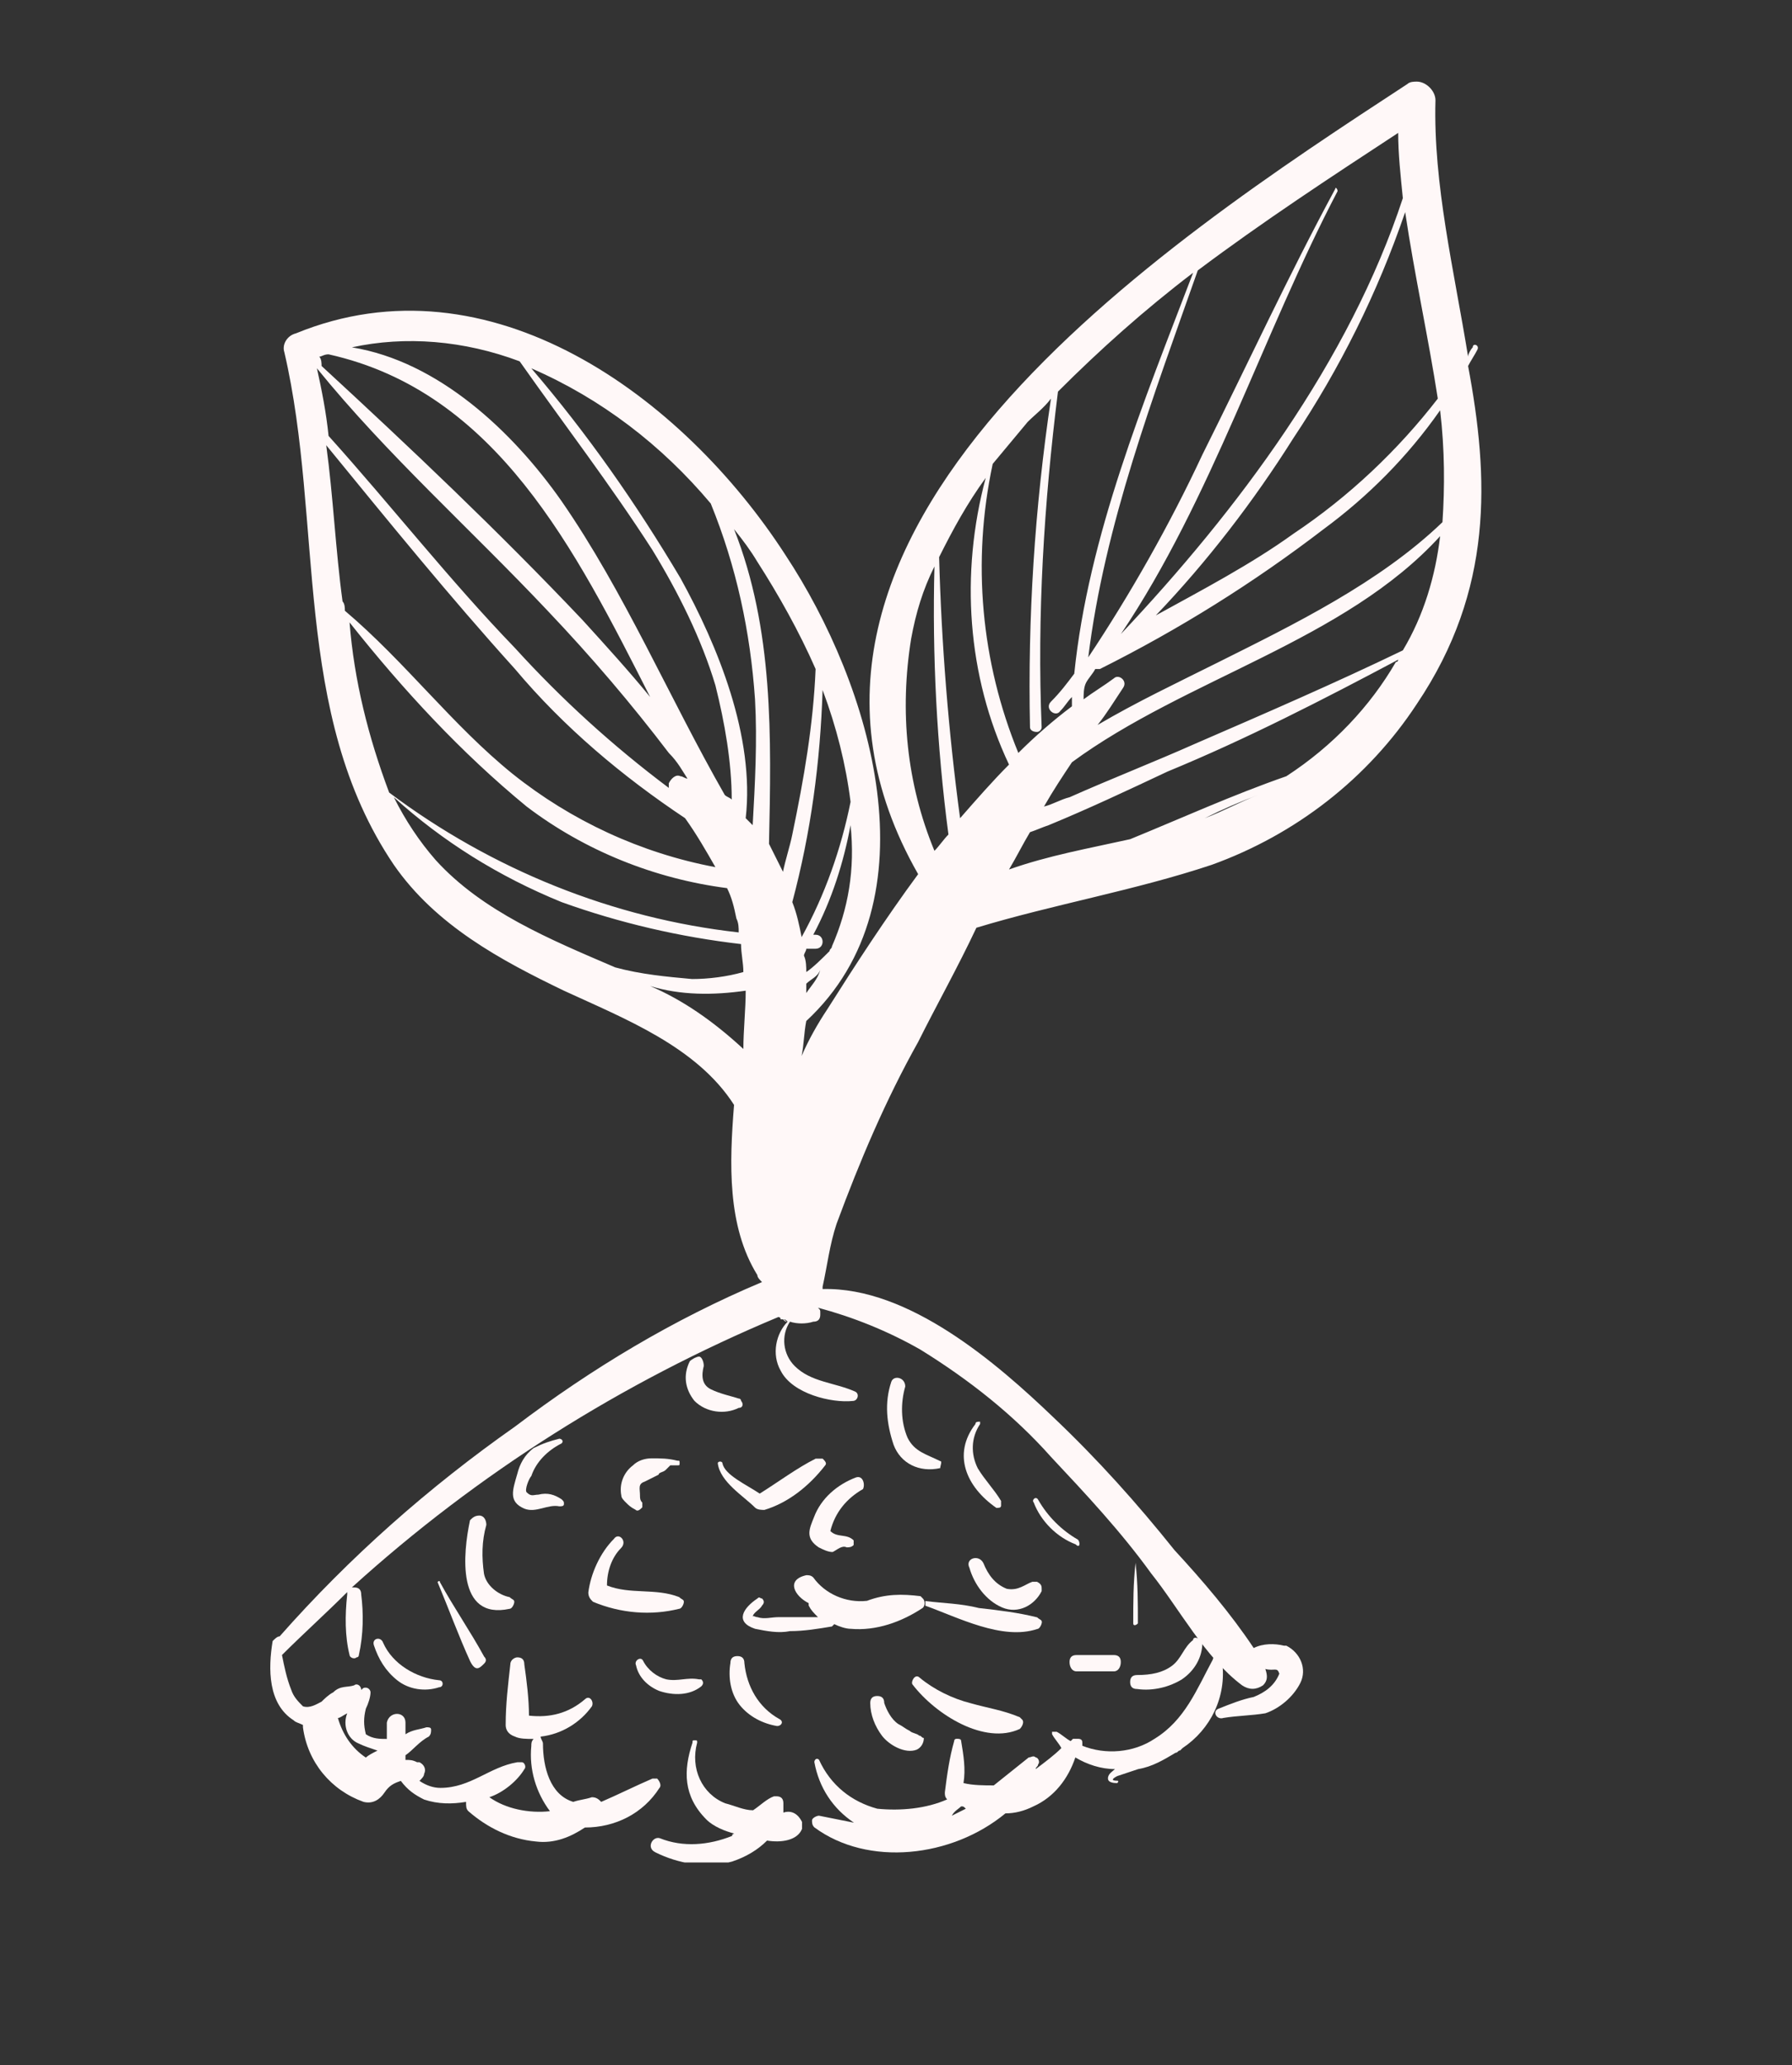 <?xml version="1.0" encoding="utf-8"?>
<!-- Generator: Adobe Illustrator 27.2.0, SVG Export Plug-In . SVG Version: 6.00 Build 0)  -->
<svg version="1.1" id="Ebene_1" xmlns="http://www.w3.org/2000/svg" xmlns:xlink="http://www.w3.org/1999/xlink" x="0px" y="0px"
	 viewBox="0 0 76.9 88.6" style="enable-background:new 0 0 76.9 88.6;" xml:space="preserve">
<rect x="0" y="0" width="76.9" height="88.6" fill="#333333" stroke="none"/>
<style type="text/css">
	.st0{clip-path:url(#SVGID_00000130611072292551681650000008347951768662669974_);}
	.st1{fill:#FFF8F8;}
</style>
<g>
	<defs>
		<rect id="SVGID_1_" x="11.6" y="3.4" width="52" height="76.5"/>
	</defs>
	<clipPath id="SVGID_00000006672261246177997060000007805393259401317042_">
		<use xlink:href="#SVGID_1_"  style="overflow:visible;"/>
	</clipPath>
	
		<g id="Gruppe_73" transform="translate(0 0)" style="clip-path:url(#SVGID_00000006672261246177997060000007805393259401317042_);">
		<g id="Gruppe_48" transform="translate(16.317 71.261)">
			<path id="Pfad_42" class="st1" d="M17.3,6.5c0-0.1,0-0.2,0-0.4c0-0.2-0.1-0.3-0.3-0.3c0,0,0,0-0.1,0c-0.3,0.1-0.6,0.4-0.9,0.6
				c-0.4,0-0.8-0.2-1.2-0.3c-1-0.4-1.5-1.5-1.2-2.6c0-0.1,0-0.1-0.1-0.1c-0.1,0-0.1,0-0.1,0.1C13,4.7,13,5.8,14,6.8
				c0.3,0.3,0.8,0.5,1.2,0.6c0,0-0.1,0-0.1,0.1c-1,0.4-2.1,0.5-3.1,0.1c-0.3-0.1-0.6,0.4-0.2,0.6c1,0.5,2.2,0.7,3.3,0.4
				c0.6-0.2,1.1-0.5,1.5-0.9c0.6,0.1,1.3,0,1.5-0.5c0-0.1,0-0.2,0-0.3C17.9,6.5,17.6,6.4,17.3,6.5"/>
		</g>
		<g id="Gruppe_49" transform="translate(23.246 67.694)">
			<path id="Pfad_43" class="st1" d="M29.2,3.6c0-0.1-0.2-0.2-0.3-0.2c-0.1,0-0.1,0.1-0.1,0.1c-0.7,1.3-1.2,2.6-2.5,3.4
				c-0.9,0.6-2.1,0.7-3.1,0.3c0,0,0,0,0-0.1c0-0.1,0-0.2-0.2-0.2c-0.1,0-0.1,0-0.2,0c0,0,0,0-0.1,0.1c-0.2-0.1-0.4-0.3-0.6-0.4
				c0,0-0.1,0-0.2,0c0,0,0,0.1,0,0.1c0.1,0.2,0.3,0.4,0.4,0.6c-0.3,0.3-0.7,0.6-1.1,0.9c0-0.1,0.1-0.1,0.1-0.2
				c0.1-0.1,0-0.3-0.1-0.3c-0.1-0.1-0.2,0-0.3,0c-0.5,0.4-1,0.8-1.5,1.2c-0.4,0-0.9,0-1.3-0.1C18.2,8.2,18.1,7.6,18,7
				c0-0.1-0.1-0.1-0.2-0.1c0,0-0.1,0-0.1,0.1c-0.2,0.7-0.3,1.4-0.4,2.2c0,0.1,0,0.2,0.1,0.3c-0.9,0.4-2,0.5-3,0.4
				c-1.1-0.3-2-1-2.5-2.1c-0.1-0.1-0.2,0-0.2,0.1c0.2,1.1,0.8,2,1.7,2.6c-0.5-0.1-1-0.2-1.5-0.3c-0.1,0-0.3,0.1-0.3,0.2
				c0,0.1,0,0.2,0.1,0.3c2.3,1.7,5.9,1.3,8.2-0.6c0.4,0,0.8-0.1,1.2-0.3c0.9-0.4,1.5-1.2,1.8-2.1c0.5,0.3,1.1,0.5,1.7,0.5
				c-0.1,0.1-0.3,0.2-0.3,0.4c0,0.2,0.3,0.2,0.4,0.2c0,0,0.1-0.1,0-0.1c-0.3,0-0.2-0.1,0-0.2c0.3-0.1,0.6-0.2,0.9-0.3l0,0
				c0.6-0.1,1.1-0.4,1.6-0.7c0.1,0,0.1-0.1,0.2-0.1c0,0,0.1-0.1,0.1-0.1C28.7,6.5,29.4,5.1,29.2,3.6 M18,9.8c0.1,0,0.1,0,0.2,0.1
				c-0.2,0.1-0.4,0.2-0.6,0.3C17.7,10,17.9,9.9,18,9.8L18,9.8"/>
		</g>
		<g id="Gruppe_50" transform="translate(8.37 61.618)">
			<path id="Pfad_44" class="st1" d="M13.5,7.4c0.1,0,0.2-0.2,0.2-0.3c0-0.1-0.1-0.1-0.2-0.2c-0.5-0.1-1-0.5-1.1-1
				c-0.1-0.7-0.1-1.4,0.1-2.1c0-0.2-0.1-0.4-0.3-0.4c-0.2,0-0.3,0.1-0.4,0.2C11.5,5,11.2,7.9,13.5,7.4"/>
		</g>
		<g id="Gruppe_51" transform="translate(13.647 62.517)">
			<path id="Pfad_45" class="st1" d="M12.7,3.5c-0.6,0.6-1,1.5-1.1,2.3c0,0.2,0.1,0.3,0.2,0.4c1.2,0.5,2.5,0.6,3.7,0.3
				c0.1,0,0.2-0.2,0.2-0.3c0-0.1-0.1-0.1-0.2-0.2c-1-0.4-2.1-0.1-3.1-0.5c0-0.6,0.2-1.2,0.6-1.6C13.3,3.6,12.9,3.2,12.7,3.5"/>
		</g>
		<g id="Gruppe_52" transform="translate(30.001 63.359)">
			<path id="Pfad_46" class="st1" d="M13.2,4.8c-0.5-0.2-0.8-0.6-1-1.1c-0.2-0.4-0.8-0.2-0.6,0.2c0.2,0.7,0.7,1.4,1.4,1.7
				c0.7,0.3,1.4-0.1,1.7-0.7c0,0,0-0.1,0-0.1c0-0.1,0-0.2-0.2-0.3c-0.1,0-0.1,0-0.2,0C14,4.6,13.7,4.9,13.2,4.8"/>
		</g>
		<g id="Gruppe_53" transform="translate(15.064 59.163)">
			<path id="Pfad_47" class="st1" d="M12.6,4.4c0.2-0.1,0.4-0.2,0.6-0.3C13.2,4,13.4,4,13.5,3.9c0.1-0.1,0.1-0.1,0.2-0.2
				c0.1,0,0.2,0,0.3,0c0.1,0,0.1,0,0.1-0.1s0-0.1-0.1-0.1c-0.4-0.1-0.7-0.1-1.1-0.1c-0.3,0-0.6,0.1-0.8,0.3C11.7,4,11.5,4.5,11.6,5
				c0,0.1,0.1,0.2,0.2,0.3c0.1,0.1,0.2,0.2,0.4,0.3c0.1,0.1,0.2,0,0.3-0.1c0-0.1,0-0.2,0-0.2c-0.1-0.1-0.1-0.2-0.1-0.3
				C12.4,4.7,12.3,4.5,12.6,4.4"/>
		</g>
		<g id="Gruppe_54" transform="translate(23.133 59.982)">
			<path id="Pfad_48" class="st1" d="M13.6,3.4c-0.8,0.3-1.5,0.9-1.8,1.7c-0.2,0.5-0.4,0.9,0.2,1.3c0.2,0.1,0.4,0.2,0.6,0.2
				c0.2-0.1,0.4-0.3,0.6-0.2c0.1,0,0.2,0,0.3-0.1c0-0.1,0-0.2,0-0.2c-0.3-0.3-0.7-0.1-1-0.4c0.2-0.8,0.7-1.4,1.4-1.8
				C14,3.7,13.9,3.3,13.6,3.4"/>
		</g>
		<g id="Gruppe_55" transform="translate(27.564 68.571)">
			<path id="Pfad_49" class="st1" d="M16.2,5.6c0.1-0.1,0.2-0.3,0.1-0.4c0,0-0.1-0.1-0.1-0.1c-0.7-0.3-1.4-0.4-2.1-0.6
				c-0.8-0.2-1.6-0.6-2.2-1.1c-0.2-0.2-0.4,0.2-0.3,0.3C12.6,5,14.7,6.3,16.2,5.6"/>
		</g>
		<g id="Gruppe_56" transform="translate(19.744 67.647)">
			<path id="Pfad_50" class="st1" d="M12.2,3.7c0-0.2-0.1-0.3-0.3-0.3c-0.2,0-0.3,0.1-0.3,0.3c-0.1,0.6,0,1.3,0.4,1.8
				c0.4,0.5,1,0.8,1.6,0.9c0.2,0,0.3-0.2,0.1-0.3C12.8,5.6,12.3,4.7,12.2,3.7"/>
		</g>
		<g id="Gruppe_57" transform="translate(25.745 69.359)">
			<path id="Pfad_51" class="st1" d="M13.7,5.1C13.6,5,13.4,5,13.3,4.9c-0.2-0.1-0.3-0.2-0.5-0.3c-0.3-0.2-0.5-0.6-0.6-0.9
				c0-0.2-0.1-0.3-0.3-0.3c-0.2,0-0.3,0.1-0.3,0.3c0,0.5,0.2,1,0.5,1.4c0.3,0.4,1,0.8,1.5,0.6c0.2-0.1,0.3-0.3,0.3-0.5
				C13.8,5.2,13.8,5.1,13.7,5.1"/>
		</g>
		<g id="Gruppe_58" transform="translate(0 0.001)">
			<path id="Pfad_52" class="st1" d="M63,15.7c0.1-0.2,0.3-0.5,0.4-0.7c0.1-0.2-0.2-0.3-0.2-0.1c-0.1,0.1-0.2,0.3-0.2,0.4
				c-0.6-3.7-1.5-7.4-1.4-11c0-0.4-0.4-0.8-0.8-0.8c-0.1,0-0.3,0-0.4,0.1c-10.4,6.8-29.4,19.2-21,33.9c-1.4,1.9-2.7,3.9-3.9,5.8
				c-0.4,0.6-0.8,1.3-1.1,2c0.1-0.5,0.1-1,0.2-1.5c5.6-5.2,2.8-14.4-0.9-20c-4.4-6.8-12.7-12.9-21-9.5c-0.4,0.1-0.6,0.5-0.5,0.8
				c1.7,7.3,0.3,15.5,4.7,22c1.8,2.6,4.6,4.1,7.3,5.4c2.6,1.2,5.7,2.4,7.3,4.9c-0.2,2.5-0.3,5.2,1,7.3c0,0.1,0.1,0.2,0.2,0.3
				c-3.8,1.6-7.3,3.7-10.6,6.2c-3.7,2.6-7.1,5.6-10.1,9c-0.1,0-0.2,0.1-0.3,0.2c-0.2,1.2-0.2,2.7,0.9,3.4c0.1,0.1,0.2,0.1,0.4,0.2
				c0,0,0,0.1,0,0.1c0.2,1.5,1.2,2.7,2.6,3.2c0.4,0.1,0.7-0.1,0.9-0.4c0.2-0.3,0.4-0.4,0.7-0.5c0.3,0.4,0.6,0.6,1,0.8
				c0.6,0.2,1.2,0.2,1.8,0.1c0,0.2,0,0.3,0.1,0.4c0.8,0.7,1.8,1.2,2.9,1.3c0.8,0.1,1.5-0.2,2.1-0.6c1.3,0,2.5-0.6,3.2-1.7
				c0.1-0.1,0-0.3-0.1-0.4c-0.1,0-0.1,0-0.2,0c-0.7,0.3-1.5,0.7-2.2,1c-0.1-0.1-0.2-0.2-0.4-0.2c-0.3,0.1-0.5,0.1-0.8,0.2
				c-1-0.3-1.3-1.5-1.3-2.5c0-0.1-0.1-0.2-0.1-0.3c0.9-0.1,1.7-0.6,2.2-1.3c0.1-0.2-0.1-0.5-0.3-0.3c-0.7,0.6-1.5,0.8-2.4,0.7
				c0-0.7-0.1-1.5-0.2-2.2c0-0.2-0.1-0.3-0.3-0.3c-0.1,0-0.3,0.1-0.3,0.3c-0.1,0.9-0.2,1.7-0.2,2.6c0,0.2,0.1,0.4,0.4,0.5
				c0.2,0.1,0.5,0.1,0.8,0.1c-0.1,0.1-0.1,0.2-0.1,0.3c-0.1,1,0.2,2,0.8,2.8c0,0,0,0,0,0c-0.9,0.1-1.9-0.1-2.6-0.6
				c0.6-0.2,1.2-0.7,1.5-1.2c0.1-0.1,0-0.3-0.1-0.3c-0.1,0-0.1,0-0.2,0c-1.2,0.2-2,1.1-3.3,1.1c-0.3,0-0.6-0.1-0.9-0.3
				c0.1-0.1,0.2-0.2,0.2-0.3c0.1-0.2,0-0.4-0.2-0.5c0,0-0.1,0-0.1,0c-0.2-0.1-0.3-0.1-0.5-0.1c0-0.1,0-0.1,0-0.2
				c0.3-0.2,0.6-0.6,1-0.8c0.1-0.1,0.1-0.2,0.1-0.3c0-0.1-0.1-0.1-0.2-0.1c-0.3,0.1-0.6,0.1-0.9,0.3c0-0.2,0-0.3,0-0.5
				c0-0.5-0.7-0.5-0.8,0c0,0.2,0,0.5,0,0.7c-0.3,0-0.6,0-0.9-0.2c-0.1-0.4-0.1-0.7,0-1.1c0.1-0.2,0.2-0.5,0.2-0.7
				c0-0.1-0.1-0.2-0.2-0.2c-0.1,0-0.1,0-0.2,0.1c0,0,0,0,0,0c0-0.2-0.2-0.3-0.3-0.2c-0.3,0.1-0.6,0-0.9,0.3
				c-0.2,0.1-0.4,0.3-0.5,0.4c-0.2,0.1-0.5,0.3-0.8,0.2c-0.2-0.2-0.4-0.4-0.5-0.7c-0.2-0.5-0.3-1-0.4-1.5c0.9-0.9,1.9-1.8,2.8-2.7
				c0,0,0,0.1,0,0.1c-0.1,0.9-0.1,1.8,0.1,2.6c0,0.1,0.2,0.2,0.3,0.1c0.1,0,0.1-0.1,0.1-0.1c0.2-0.9,0.2-1.8,0.1-2.6
				c0-0.2-0.1-0.3-0.3-0.3c0,0-0.1,0-0.1,0c5.4-4.9,11.6-8.8,18.3-11.6c0,0,0.1,0,0.1,0.1c0,0,0.1,0,0.1,0c0,0,0,0,0,0l0,0
				c0.1,0,0.1,0,0.2,0.1c0,0,0,0,0,0c0,0,0,0,0,0s0,0,0,0c-0.1,0-0.1,0-0.2-0.1c0,0,0,0,0,0c0.1,0,0.1,0.1,0.2,0.1
				c-0.5,0.5-0.7,1.4-0.3,2.1c0.5,1,2.2,1.4,3.1,1.3c0.2,0,0.3-0.3,0.1-0.4c-0.9-0.4-1.9-0.4-2.6-1.1c-0.5-0.5-0.6-1.3-0.2-1.9
				c0.3,0.1,0.7,0.1,1,0c0.2,0,0.3-0.1,0.3-0.3c0,0,0-0.1,0-0.1c0-0.1,0-0.1-0.1-0.2l0,0c1.5,0.4,3,1,4.4,1.8c2.1,1.3,4,2.8,5.6,4.6
				c1.5,1.6,3,3.2,4.3,5c1.2,1.5,2.3,3.6,3.9,4.8c0.3,0.2,0.6,0.2,0.9,0c0.2-0.2,0.2-0.4,0.1-0.7c0.4,0.1,0.5-0.1,0.6,0.2
				c-0.2,0.5-0.6,0.8-1.1,1c-0.5,0.1-1,0.3-1.5,0.5c-0.3,0.1-0.1,0.5,0.2,0.4c0.6-0.1,1.2-0.1,1.8-0.2c0.6-0.2,1.2-0.7,1.5-1.3
				c0.3-0.6,0-1.3-0.6-1.6c0,0,0,0-0.1,0c-0.4-0.1-0.9-0.1-1.3,0.1c-1-1.5-2.2-2.9-3.4-4.2c-1.6-2-3.3-3.9-5.2-5.7
				c-2.4-2.3-6.2-5.6-9.9-5.5c0-0.1,0-0.1,0-0.1c0.2-0.9,0.3-1.8,0.6-2.7c1-2.7,2.1-5.3,3.5-7.8c0.8-1.6,1.7-3.2,2.5-4.9
				c3.3-1,6.8-1.6,10.1-2.7c3.6-1.3,6.7-3.7,8.8-6.9C64.1,25.3,63.9,20.5,63,15.7 M14.9,73.5c-0.2,0.5,0,1.1,0.5,1.3
				c0.2,0.1,0.5,0.2,0.8,0.3c-0.2,0.1-0.4,0.2-0.5,0.3c-0.6-0.4-1-1-1.2-1.7C14.6,73.7,14.7,73.6,14.9,73.5 M15,26.7
				c2.3,2.9,4.8,5.6,7.6,7.9c2.5,1.9,5.5,3.1,8.6,3.5c0.2,0.4,0.3,0.8,0.4,1.3c0.1,0.2,0.1,0.4,0.1,0.6c-5.4-0.6-10.6-2.7-15-6
				C15.8,31.6,15.2,29.2,15,26.7 M35.7,40.6c0,0.1-0.1,0.1-0.1,0.2c-0.3,0.3-0.7,0.7-1,0.9c0-0.2,0-0.5-0.1-0.7
				c0-0.1,0.1-0.2,0.1-0.3l0.4,0c0.4,0,0.4-0.6,0-0.6l-0.1,0c0.8-1.5,1.3-3.1,1.6-4.7C36.7,37.3,36.4,39,35.7,40.6 M34.4,40.2
				c-0.1-0.5-0.2-1-0.4-1.5c0.8-3,1.2-6,1.3-9.1c0.6,1.6,1,3.2,1.2,4.8C36.1,36.4,35.4,38.4,34.4,40.2 M29.5,33.4
				c-0.1,0-0.2-0.1-0.3-0.1c-0.2-0.1-0.4,0.1-0.5,0.3c0,0.1,0,0.1,0,0.2c-2.4-1.8-4.6-3.8-6.6-6c-2.8-2.9-5.3-6.1-8-9.1
				c-0.1-1-0.3-2-0.5-2.9c3,3.7,6.6,6.9,9.9,10.4c1.9,2,3.6,4,5.2,6.1C29.1,32.7,29.3,33.1,29.5,33.4 M22.1,28.7
				c2.1,2.5,4.6,4.6,7.3,6.4c0.5,0.7,0.9,1.4,1.3,2.1c-3.2-0.6-6.2-2-8.7-4c-2.6-2.1-4.6-4.8-7.2-7c0-0.1,0-0.3-0.1-0.4
				c-0.3-2.2-0.4-4.5-0.7-6.7C16.7,22.4,19.3,25.6,22.1,28.7 M34.6,42.6c0-0.1,0-0.3,0-0.4c0.2-0.2,0.5-0.3,0.6-0.6
				C35.1,42,34.8,42.3,34.6,42.6 M35,28.7c-0.1,2.4-0.5,4.7-1,7.1c-0.1,0.5-0.3,1.1-0.4,1.6c-0.2-0.4-0.4-0.8-0.6-1.2
				c0.1-4.6,0.2-9.2-1.5-13.5c0.4,0.5,0.7,0.9,1,1.4C33.4,25.5,34.3,27.1,35,28.7 M30.5,21.6c1.1,2.7,1.7,5.5,1.9,8.4
				c0.1,1.8,0,3.6-0.1,5.4c-0.1-0.1-0.2-0.2-0.3-0.3c0.4-3.5-1.2-7.4-2.8-10.3c-1.9-3.2-4-6.2-6.4-9C25.8,17.1,28.4,19.1,30.5,21.6
				 M22.3,15.5c1.9,2.7,3.9,5.3,5.7,8.1c1.1,1.8,2.1,3.8,2.7,5.8c0.4,1.6,0.7,3.3,0.7,4.9c-0.1-0.1-0.2-0.1-0.3-0.2
				c-2.4-4.2-4.3-8.7-7-12.6c-2.1-3-5.3-6-9-6.6C17.4,14.4,19.9,14.6,22.3,15.5 M14.1,15.2c7.2,1.6,10.6,8.4,13.8,14.7
				c-0.9-1.1-1.9-2.2-2.9-3.3c-3.6-3.8-7.4-7.4-11.2-10.9c0,0,0,0,0,0c0-0.1,0-0.3-0.1-0.4C13.8,15.3,13.9,15.2,14.1,15.2
				 M18.7,36.9c-0.7-0.8-1.3-1.7-1.8-2.7c2.1,1.9,4.5,3.4,7.2,4.5c2.5,0.9,5.1,1.5,7.7,1.8c0,0.4,0.1,0.8,0.1,1.2
				c-0.7,0.2-1.5,0.3-2.2,0.3c-1.1-0.1-2.2-0.2-3.3-0.5C23.6,40.3,20.7,39.1,18.7,36.9 M27.9,42.3c1.3,0.4,2.7,0.4,4.1,0.2
				c0,0.8-0.1,1.7-0.1,2.5C30.6,43.8,29.3,42.9,27.9,42.3 M61.9,22.4c-2.7,2.6-6.4,4.4-9.6,6c-1.8,0.9-3.5,1.7-5.2,2.7
				c0.4-0.5,0.7-1,1.1-1.6c0.2-0.3-0.2-0.6-0.4-0.4c-0.4,0.3-0.9,0.6-1.3,0.9c0-0.2,0-0.5,0.1-0.7c0.1-0.2,0.3-0.4,0.4-0.6
				c0.1,0,0.2,0,0.2,0c3.4-1.7,6.6-3.7,9.6-6c1.9-1.4,3.6-3.1,5-5.1C62,19.3,62,20.9,61.9,22.4 M41.2,35.1
				c-0.5-3.7-0.8-7.5-0.9-11.2c0.6-1.2,1.2-2.3,2-3.4c-1.1,4.1-0.8,8.5,1,12.3C42.6,33.5,41.9,34.3,41.2,35.1 M61.7,17.1
				c-1.7,2.2-3.8,4.2-6.2,5.8c-1.8,1.3-3.9,2.4-5.9,3.5c2.2-2.3,4.2-4.9,5.9-7.6c2-3,3.6-6.2,4.8-9.7C60.7,11.8,61.3,14.5,61.7,17.1
				 M60.2,8.5c-2.3,7-7.1,13.4-12.1,18.7c3.9-5.8,6.1-12.9,9.3-19c0-0.1-0.1-0.2-0.1-0.1c-2,3.7-3.8,7.6-5.7,11.4
				c-1.4,3-3.1,6-4.9,8.7c0.7-5.7,2.8-11.2,4.7-16.6c2.8-2.1,5.7-4,8.6-5.9C60,6.6,60.1,7.5,60.2,8.5 M45.1,17.1
				c-0.7,4.7-1,9.4-0.9,14.1c0,0.1,0.1,0.2,0.3,0.2c0.1,0,0.2-0.1,0.2-0.2c-0.2-4.8,0.1-9.6,0.7-14.4c1.8-1.8,3.7-3.5,5.8-5.1
				c-2.1,5.5-4.5,11.3-5.1,17.2c-0.3,0.4-0.6,0.8-1,1.2c-0.3,0.3,0.2,0.7,0.4,0.4c0.2-0.2,0.3-0.4,0.5-0.6c0,0.1,0,0.3,0,0.4
				c-0.8,0.6-1.6,1.3-2.3,2c-1.6-3.9-2-8.2-1.1-12.4c0.5-0.6,1-1.2,1.5-1.8C44.4,17.8,44.8,17.5,45.1,17.1 M39.1,27.4
				c0.2-1.1,0.5-2.1,1-3.1c-0.1,3.8,0.1,7.7,0.6,11.5c-0.2,0.2-0.4,0.5-0.6,0.7C38.9,33.6,38.6,30.5,39.1,27.4 M51.7,35.1
				c0.8-0.4,1.5-0.7,2.3-1C53.2,34.4,52.5,34.8,51.7,35.1 M55.2,33.3c-2.3,0.8-4.5,1.8-6.7,2.7c-1.8,0.4-3.5,0.7-5.2,1.3
				c0.3-0.5,0.6-1.1,0.9-1.6c0.3-0.1,0.5-0.2,0.8-0.3c1.7-0.7,3.4-1.5,5.1-2.3c3.4-1.4,6.7-3.1,9.9-4.8c0,0,0,0.1-0.1,0.1
				C58.8,30.3,57.2,32,55.2,33.3 M60.2,27.9c-2.9,1.4-5.9,2.7-8.9,4c-1.8,0.8-3.6,1.5-5.4,2.3c-0.4,0.1-0.7,0.3-1.1,0.4
				c0.4-0.7,0.8-1.3,1.2-1.9c4.9-3.6,11.7-5.2,15.8-9.7C61.6,24.7,61.1,26.4,60.2,27.9"/>
		</g>
		<g id="Gruppe_59" transform="translate(26.447 55.682)">
			<path id="Pfad_53" class="st1" d="M11.8,3.6c-0.3,0.9-0.2,1.8,0.1,2.7c0.3,0.8,1.1,1.2,2,1C13.9,7.2,14,7,13.9,7
				c-0.6-0.3-1.1-0.4-1.4-1c-0.3-0.7-0.3-1.5-0.1-2.2C12.4,3.4,11.9,3.3,11.8,3.6"/>
		</g>
		<g id="Gruppe_60" transform="translate(29.759 57.59)">
			<path id="Pfad_54" class="st1" d="M12.1,3.5c-1,1.3-0.4,2.7,0.9,3.6c0.1,0,0.2,0,0.2-0.1c0,0,0-0.1,0-0.2c-0.3-0.5-0.7-0.9-1-1.4
				c-0.3-0.6-0.3-1.3,0.1-1.9c0,0,0-0.1,0-0.1C12.2,3.4,12.1,3.4,12.1,3.5L12.1,3.5"/>
		</g>
		<g id="Gruppe_61" transform="translate(32.758 60.952)">
			<path id="Pfad_55" class="st1" d="M13.5,5.1c-0.7-0.4-1.3-1-1.7-1.7c-0.1-0.2-0.3,0-0.2,0.1c0.3,0.8,1,1.5,1.8,1.8
				C13.6,5.5,13.6,5.2,13.5,5.1"/>
		</g>
		<g id="Gruppe_62" transform="translate(37.03 63.646)">
			<path id="Pfad_56" class="st1" d="M11.8,6c0-0.9,0-1.7-0.1-2.6c0,0,0,0,0,0c-0.1,0.9-0.1,1.7-0.1,2.6C11.6,6.1,11.7,6.1,11.8,6
				C11.8,6.1,11.8,6.1,11.8,6"/>
		</g>
		<g id="Gruppe_63" transform="translate(36.898 66.859)">
			<path id="Pfad_57" class="st1" d="M11.9,5.6c0.7,0.1,1.4-0.1,1.9-0.4c0.6-0.4,0.9-1,0.9-1.6c0-0.1-0.2-0.2-0.3-0.2
				c0,0-0.1,0-0.1,0.1c-0.4,0.3-0.5,0.8-0.9,1.1c-0.4,0.3-0.9,0.4-1.5,0.4c-0.2,0-0.3,0.1-0.3,0.3C11.6,5.5,11.7,5.6,11.9,5.6"/>
		</g>
		<g id="Gruppe_64" transform="translate(17.901 54.798)">
			<path id="Pfad_58" class="st1" d="M11.7,3.6c-0.3,0.6-0.2,1.2,0.2,1.7c0.5,0.5,1.3,0.6,1.9,0.3C14,5.6,14,5.4,13.9,5.3
				c0,0,0-0.1-0.1-0.1C13.5,5.1,13,5,12.6,4.8c-0.4-0.2-0.4-0.6-0.3-1c0-0.2-0.1-0.4-0.2-0.4C12,3.4,11.8,3.5,11.7,3.6"/>
		</g>
		<g id="Gruppe_65" transform="translate(19.102 59.176)">
			<path id="Pfad_59" class="st1" d="M15.9,3.4c-0.8,0.4-1.6,1-2.4,1.5c-0.6-0.4-1.5-0.8-1.6-1.3c0-0.1-0.2-0.1-0.2,0
				c0.1,0.8,1.1,1.4,1.6,1.9c0.1,0.1,0.3,0.1,0.4,0.1c1-0.3,1.9-1,2.6-1.9c0.1-0.1,0-0.2-0.1-0.3C16,3.4,15.9,3.4,15.9,3.4"/>
		</g>
		<g id="Gruppe_66" transform="translate(10.401 58.421)">
			<path id="Pfad_60" class="st1" d="M12.1,6.3c0.5,0.2,1-0.2,1.5-0.1c0.1,0,0.2,0,0.2-0.1c0-0.1,0-0.1-0.1-0.2
				c-0.3-0.2-0.6-0.3-1-0.2c-0.2,0-0.3,0.1-0.5-0.1c-0.1-0.1,0.1-0.6,0.2-0.7c0.2-0.6,0.7-1.1,1.3-1.4c0.1-0.1,0-0.2-0.1-0.2
				c-0.4,0.1-0.7,0.2-1.1,0.4c-0.4,0.3-0.6,0.7-0.7,1.1C11.6,5.5,11.4,6,12.1,6.3"/>
		</g>
		<g id="Gruppe_67" transform="translate(7.176 64.469)">
			<path id="Pfad_61" class="st1" d="M13.3,7.1c0.1,0,0.2-0.1,0.3-0.2c0.1-0.1,0.1-0.2,0-0.3c-0.6-1.1-1.3-2.1-1.9-3.2
				c0-0.1-0.1,0-0.1,0c0.5,1.2,0.9,2.3,1.4,3.4C13.1,7,13.2,7.1,13.3,7.1"/>
		</g>
		<g id="Gruppe_68" transform="translate(4.445 66.883)">
			<path id="Pfad_62" class="st1" d="M12,3.6c-0.1-0.3-0.5-0.2-0.4,0.1c0.2,0.6,0.5,1.1,1,1.5c0.5,0.4,1.2,0.5,1.8,0.3
				c0.2,0,0.2-0.3,0-0.3C13.4,5.1,12.4,4.5,12,3.6"/>
		</g>
		<g id="Gruppe_69" transform="translate(15.595 67.744)">
			<path id="Pfad_63" class="st1" d="M12.7,4.8C13.3,5,14,5,14.5,4.6c0.1-0.1,0.1-0.2,0-0.3c0,0,0,0-0.1,0c-0.5-0.1-0.9,0.1-1.4,0
				c-0.4-0.1-0.8-0.4-1-0.8c-0.1-0.2-0.4,0-0.3,0.2C11.8,4.2,12.2,4.6,12.7,4.8"/>
		</g>
		<g id="Gruppe_70" transform="translate(28.109 65.285)">
			<path id="Pfad_64" class="st1" d="M11.6,3.6c1.4,0.5,3.3,1.5,4.8,1c0.1,0,0.2-0.2,0.2-0.3c0-0.1-0.1-0.1-0.2-0.2
				c-0.8-0.2-1.6-0.3-2.5-0.4c-0.8-0.2-1.5-0.2-2.3-0.3C11.6,3.4,11.6,3.6,11.6,3.6"/>
		</g>
		<g id="Gruppe_71" transform="translate(34.297 67.602)">
			<path id="Pfad_65" class="st1" d="M11.9,4.1l1.6,0c0.2,0,0.3-0.2,0.3-0.4c0-0.2-0.1-0.3-0.3-0.3l-1.6,0c-0.2,0-0.3,0.1-0.3,0.3
				S11.7,4.1,11.9,4.1"/>
		</g>
		<g id="Gruppe_72" transform="translate(20.202 64.176)">
			<path id="Pfad_66" class="st1" d="M14.7,3.5c-0.1-0.1-0.2-0.1-0.3-0.1c-0.9,0.2-0.5,0.9,0.1,1.2c0,0,0,0,0,0.1
				c0.1,0.2,0.2,0.3,0.4,0.5c-0.6,0-1.1,0-1.7,0c-0.3,0-0.6,0.1-0.9,0c-0.1,0-0.2-0.1-0.2,0c0-0.2,0.3-0.3,0.4-0.5
				c0.1-0.1,0.1-0.2,0-0.3c-0.1,0-0.1-0.1-0.2,0c-0.6,0.4-1,1-0.1,1.3c0.5,0.1,1,0.2,1.5,0.1c0.6,0,1.2-0.1,1.8-0.2
				c0,0,0.1-0.1,0.1-0.1c0.2,0.1,0.5,0.2,0.7,0.2c1.1,0.1,2.2-0.3,3.1-0.9c0.1-0.1,0.1-0.3,0-0.4c0,0-0.1-0.1-0.1-0.1
				c-0.8-0.1-1.5-0.1-2.3,0.2C16.1,4.6,15.2,4.2,14.7,3.5"/>
		</g>
	</g>
</g>
</svg>
